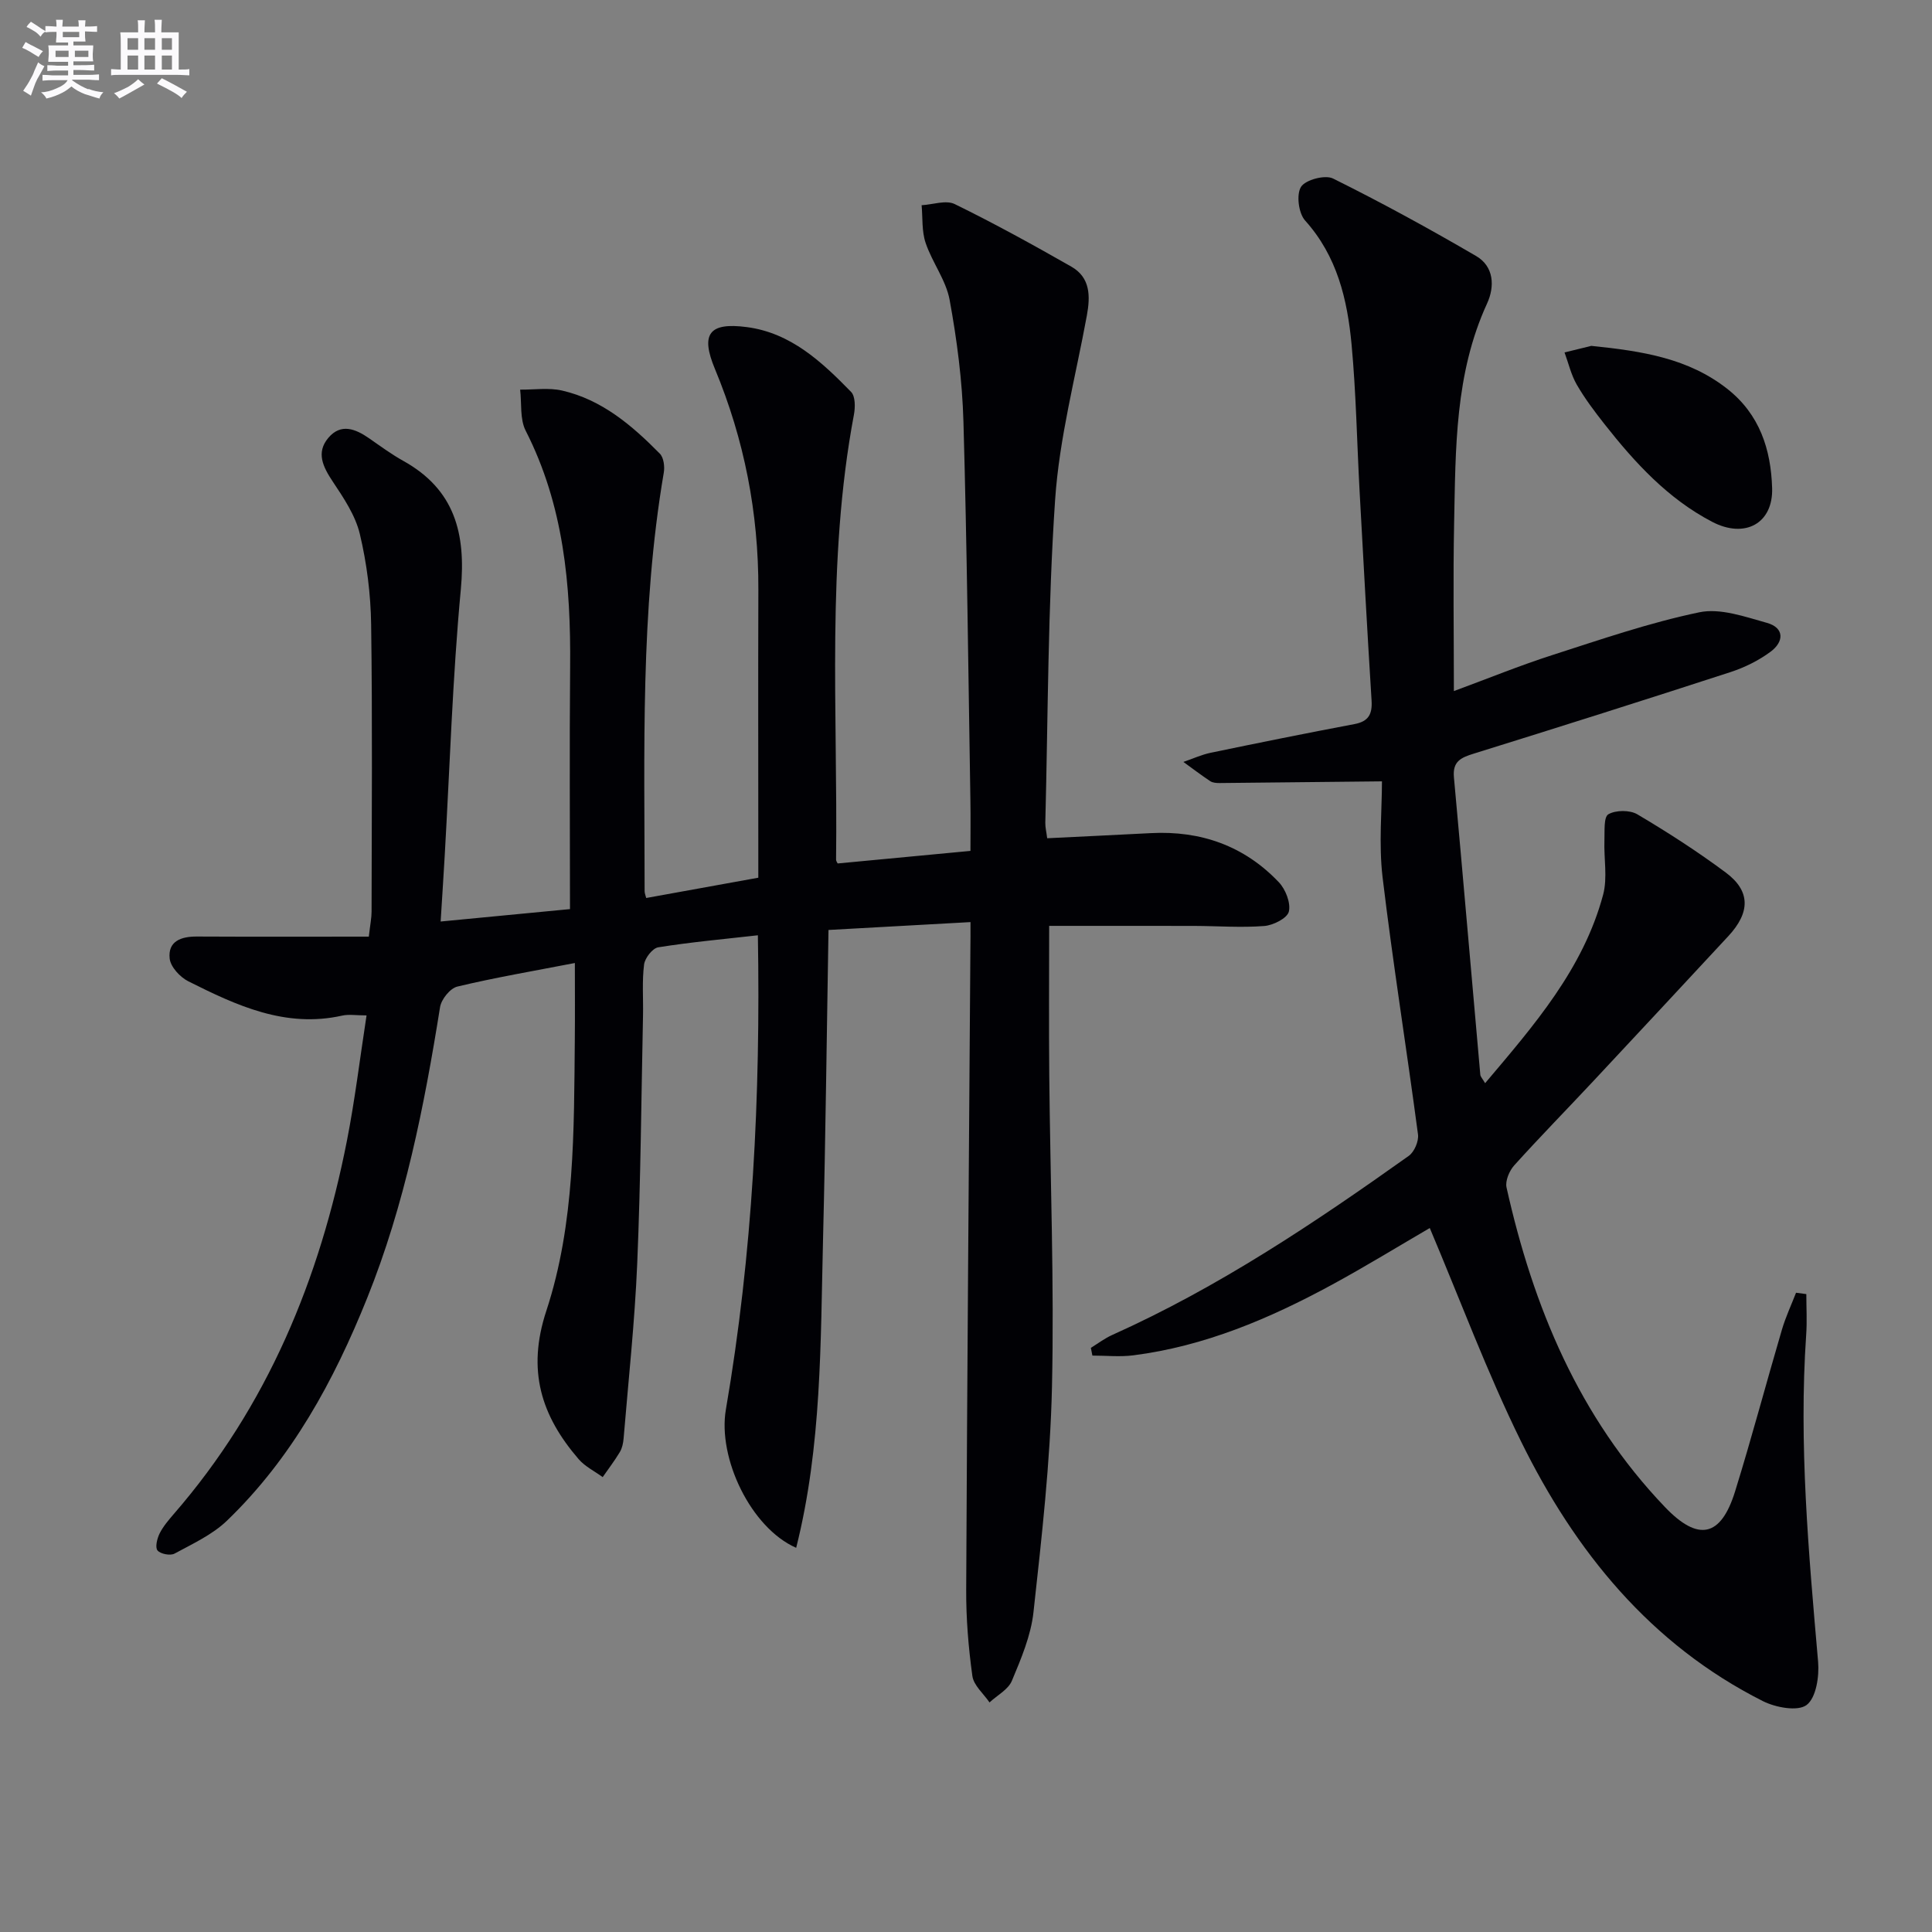 <svg enable-background="new 0 0 400 400" viewBox="0 0 400 400" xmlns="http://www.w3.org/2000/svg"><rect x="0" y="0" width="400" height="400" fill="#808080" stroke="none"/><g fill="#010105"><path d="m200.93 190.91c-10.03.56-19.45 1.08-29.4 1.63-.36 21.29-.6 42.68-1.13 64.07-.53 21.3-.24 42.7-5.56 63.85-9.4-4.14-16.29-18.6-14.55-28.66 5.54-32.23 7.19-64.73 6.62-98.16-7 .79-13.85 1.41-20.63 2.49-1.18.19-2.76 2.22-2.93 3.56-.44 3.45-.15 6.98-.22 10.48-.36 17.14-.48 34.29-1.2 51.42-.51 12.1-1.82 24.16-2.82 36.23-.08.97-.3 2.02-.79 2.83-1.07 1.79-2.35 3.45-3.54 5.17-1.68-1.23-3.66-2.19-4.98-3.72-7.74-8.98-10.76-18.35-6.69-30.7 5.96-18.12 5.71-37.34 5.9-56.31.05-4.97.01-9.94.01-15.71-8.51 1.65-16.48 3-24.33 4.88-1.49.35-3.32 2.63-3.58 4.25-3.28 20.54-7.3 40.88-15.1 60.26-6.88 17.11-15.59 33.15-29.03 46.08-3.02 2.9-7.09 4.77-10.85 6.81-.87.47-2.91.08-3.52-.66-.53-.64-.08-2.47.44-3.52.73-1.46 1.85-2.76 2.93-4.02 19.4-22.34 30.23-48.66 35.86-77.35 1.65-8.41 2.67-16.95 4.05-25.88-2.17 0-3.67-.27-5.04.04-11.75 2.63-21.87-2.09-31.86-7.1-1.71-.86-3.67-2.98-3.86-4.7-.4-3.59 2.34-4.59 5.62-4.57 11.79.06 23.59.02 35.61.02.3-2.63.57-3.89.57-5.15.03-19.83.19-39.66-.09-59.49-.09-6.26-.89-12.63-2.34-18.72-.92-3.86-3.35-7.47-5.61-10.86-2.01-3.03-3.5-5.98-.91-9.05 2.6-3.08 5.63-1.86 8.46.11 2.32 1.61 4.61 3.3 7.07 4.67 10.64 5.92 12.98 15.01 11.9 26.58-1.72 18.34-2.28 36.8-3.34 55.2-.25 4.42-.55 8.84-.84 13.58 9.55-.92 18.54-1.78 26.78-2.57 0-17.21-.12-33.67.03-50.12.16-16.94-1.32-33.48-9.21-48.94-1.22-2.4-.8-5.64-1.14-8.49 2.9.03 5.92-.44 8.68.19 8.25 1.89 14.48 7.22 20.24 13.06.8.81 1.04 2.68.82 3.93-4.89 28.72-3.97 57.7-3.97 86.64 0 .48.22.96.33 1.43 7.62-1.38 15.19-2.75 23.21-4.2 0-1.57 0-3.37 0-5.18 0-18.16-.05-36.33.01-54.49.05-15.83-2.91-31.04-8.99-45.66-3.01-7.22-1.26-9.7 6.59-8.67 9.12 1.19 15.53 7.2 21.6 13.42.89.91.87 3.18.59 4.69-5.75 30.54-3.33 61.41-3.7 92.16 0 .3.25.6.33.78 8.94-.84 17.83-1.68 27.49-2.6 0-3.32.05-6.91-.01-10.5-.43-26.13-.7-52.27-1.44-78.39-.24-8.43-1.34-16.89-2.86-25.19-.75-4.09-3.61-7.76-4.97-11.8-.82-2.42-.59-5.19-.83-7.8 2.31-.13 5.04-1.12 6.85-.24 8.2 4.01 16.21 8.43 24.14 12.95 3.96 2.26 3.96 6.11 3.22 10.14-2.33 12.7-5.7 25.33-6.57 38.14-1.51 22.23-1.46 44.56-2.03 66.85-.02.96.23 1.93.39 3.22 7.28-.36 14.38-.69 21.47-1.06 10.35-.54 19.34 2.64 26.49 10.17 1.4 1.47 2.5 4.29 2.07 6.08-.33 1.37-3.24 2.84-5.1 2.98-4.79.37-9.63 0-14.45-.02-10.11-.02-20.21-.01-30.07-.01 0 10.2-.08 20.63.02 31.05.2 21.48 1.04 42.96.56 64.42-.35 15.57-2.13 31.12-3.83 46.63-.53 4.85-2.56 9.63-4.47 14.2-.76 1.82-3.04 3-4.63 4.48-1.24-1.82-3.28-3.52-3.55-5.47-.82-5.91-1.31-11.92-1.28-17.88.2-44.31.56-88.61.87-132.92.03-1.46.02-2.94.02-5.29z"/><path d="m286.12 161.77c-12.19.13-22.89.25-33.6.35-.65.01-1.43-.05-1.94-.38-1.9-1.26-3.72-2.65-5.57-3.99 1.89-.64 3.73-1.5 5.66-1.9 9.91-2.06 19.83-4.06 29.78-5.94 2.91-.55 3.69-2.08 3.52-4.86-.9-14.44-1.69-28.89-2.48-43.34-.55-10.12-.72-20.28-1.66-30.37-.87-9.32-2.98-18.3-9.62-25.68-1.36-1.51-1.85-5.37-.85-6.97.92-1.47 4.98-2.55 6.63-1.73 10.06 4.99 19.93 10.39 29.63 16.05 3.69 2.15 3.89 6.29 2.26 9.83-6.68 14.53-6.5 30.03-6.82 45.45-.23 11.32-.05 22.64-.05 34.79 7.14-2.63 13.67-5.3 20.36-7.45 10.07-3.24 20.13-6.71 30.45-8.86 4.34-.91 9.42.91 13.98 2.18 3.7 1.03 3.54 3.92.82 5.95-2.47 1.84-5.4 3.29-8.34 4.25-17.67 5.75-35.4 11.36-53.15 16.88-2.65.82-4.42 1.6-4.11 4.91 1.88 20.51 3.63 41.03 5.46 61.55.04.44.46.85 1 1.77 10.13-11.99 20.31-23.64 24.43-39.02.94-3.52.13-7.5.27-11.26.07-1.88-.18-4.81.81-5.39 1.53-.89 4.44-.91 5.99 0 6.29 3.72 12.46 7.7 18.32 12.06 5.15 3.83 5.1 8.25.52 13.18-9.29 10-18.58 20-27.91 29.97-5.46 5.84-11.05 11.54-16.4 17.47-1.02 1.13-1.9 3.22-1.6 4.58 5.52 24.71 14.97 47.51 32.78 66.15 6.9 7.22 11.6 6.28 14.55-3.25 3.44-11.09 6.41-22.33 9.69-33.47.77-2.6 1.93-5.09 2.92-7.63.71.09 1.42.19 2.13.28 0 2.81.17 5.63-.03 8.42-1.55 22.66.51 45.17 2.47 67.71.26 3.02-.41 7.45-2.38 8.94-1.83 1.38-6.4.53-9.03-.79-23.3-11.73-38.9-31-50.13-53.85-7.01-14.25-12.56-29.22-18.86-44.11-6.33 3.68-13.21 7.91-20.29 11.76-12.92 7.01-26.36 12.72-41.11 14.6-2.77.35-5.63.05-8.45.05-.11-.53-.22-1.07-.32-1.6 1.46-.9 2.85-1.96 4.4-2.66 21.99-9.86 41.89-23.19 61.42-37.09 1.15-.82 2.1-3.04 1.91-4.45-2.36-17.77-5.21-35.49-7.34-53.29-.8-6.86-.12-13.9-.12-19.8z"/><path d="m329.46 71.61c10.75 1.09 20.14 2.62 28.12 8.87 6.75 5.29 9.08 12.58 9.32 20.59.22 7.32-5.65 10.49-12.39 6.98-9.2-4.79-16.04-12.27-22.34-20.27-2.05-2.61-4.07-5.29-5.72-8.15-1.17-2.03-1.71-4.43-2.53-6.66 2.17-.54 4.35-1.07 5.54-1.36z"/></g><path d="m6.8 9.5c.6.3 1.3.7 2.1 1.1-.4.4-.7.8-.9 1.2-.7-.4-1.3-.8-1.8-1.1s-1.1-.6-1.6-.8c.2-.4.5-.8.7-1.2.4.2.8.5 1.5.8zm.9 6.9c-.3.6-.5 1.1-.7 1.7s-.4 1.1-.6 1.7c-.6-.4-1.1-.7-1.6-1 .7-1 1.2-1.8 1.5-2.4.3-.5.6-1.1.8-1.7.3-.6.5-1.2.8-1.8.3.3.8.6 1.3.8-.7 1.3-1.2 2.2-1.5 2.7zm.1-11c.4.3 1 .7 1.7 1.1-.5.2-.8.6-1.1 1.1-.5-.6-1-1-1.4-1.2s-.9-.6-1.5-.8c.2-.4.5-.7.9-1.1.5.3.9.6 1.4.9zm10.5 13c1 .4 2 .6 3.1.7-.4.4-.7.8-.8 1.3-.9-.2-1.9-.6-3-.9-1-.4-2-.9-2.8-1.6-.5.4-1.1.9-1.9 1.3s-1.9.9-3.3 1.2c-.1-.3-.5-.8-1.1-1.3 1 0 2.1-.3 3.2-.8 1.2-.5 1.9-1 2.3-1.7h-3.2c-.4 0-1 0-2 .1v-1.2c1 0 1.7.1 2 .1h3.3v-1h-2.3c-.2 0-.9 0-2 .1v-1.2c1.2 0 1.9.1 2 .1h2.3v-.8h-4.1c0-.7.1-1.2.1-1.6 0-.5 0-1.1-.1-1.8h4.1v-.6h-2.5c0-.6.1-1.1.1-1.6v-.6h-.5c-.4 0-1 0-1.8.1v-1.3c1.2 0 1.9.1 2.1.1h.2c0-.3 0-.8-.1-1.4h1.4c0 .6-.1 1-.1 1.4h3.4c0-.4 0-.8-.1-1.3h1.5c0 .4-.1.9-.1 1.3.7 0 1.5 0 2.5-.1v1.2c-1 0-1.8-.1-2.5-.1v.6c0 .3 0 .8.1 1.5h-2.5v.8h4.1c0 .7-.1 1.3-.1 1.8s0 1 .1 1.5h-4.1v.8h1.4c.8 0 1.8 0 2.9-.1v1.2c-1 0-1.9-.1-2.8-.1h-1.5v1h3.2c.3 0 1 0 2.1-.1v1.2c-1.1 0-1.8-.1-2.1-.1h-3.4l-.1.1c1.4 1 2.4 1.5 3.4 1.9zm-4.1-6.6v-1.3h-2.7v1.3zm2.2-4.1v-1.1h-3.4v1.1zm1.9 4.1v-1.3h-2.8v1.3z" fill="#fbfafc"/><path d="m37 6.7v2.3 5.4c1 0 1.8 0 2.2-.1v1.3c-.6 0-1.5-.1-2.5-.1h-11.9c-.7 0-1.3 0-1.8.1v-1.3c.5 0 1.1.1 2 .1v-5.2c0-1 0-1.8-.1-2.5h3.7c0-1.3 0-2.1-.1-2.5h1.5c0 .4-.1 1.3-.1 2.5h2.2c0-1.2 0-2.1-.1-2.6h1.5c0 .4-.1 1.3-.1 2.6zm-12.3 13.7c-.3-.4-.7-.8-1.1-1.1 1.1-.4 2.1-.9 2.9-1.3.8-.5 1.5-1 2.1-1.6.4.4.9.8 1.3 1.1-2.5 1.4-4.2 2.4-5.2 2.9zm3.9-10.1v-2.4h-2.2v2.4zm0 4.1v-2.9h-2.2v2.9zm3.5-4.1v-2.4h-2.2v2.4zm0 4.1v-2.9h-2.2v2.9zm.4 2.9 1-1.1c.6.3 1.4.7 2.5 1.3s2 1.1 2.7 1.5c-.4.4-.8.8-1.1 1.3-.8-.8-2.5-1.7-5.1-3zm3.1-7v-2.4h-2.1v2.4zm0 4.1v-2.9h-2.1v2.9z" fill="#fbfafc"/></svg>